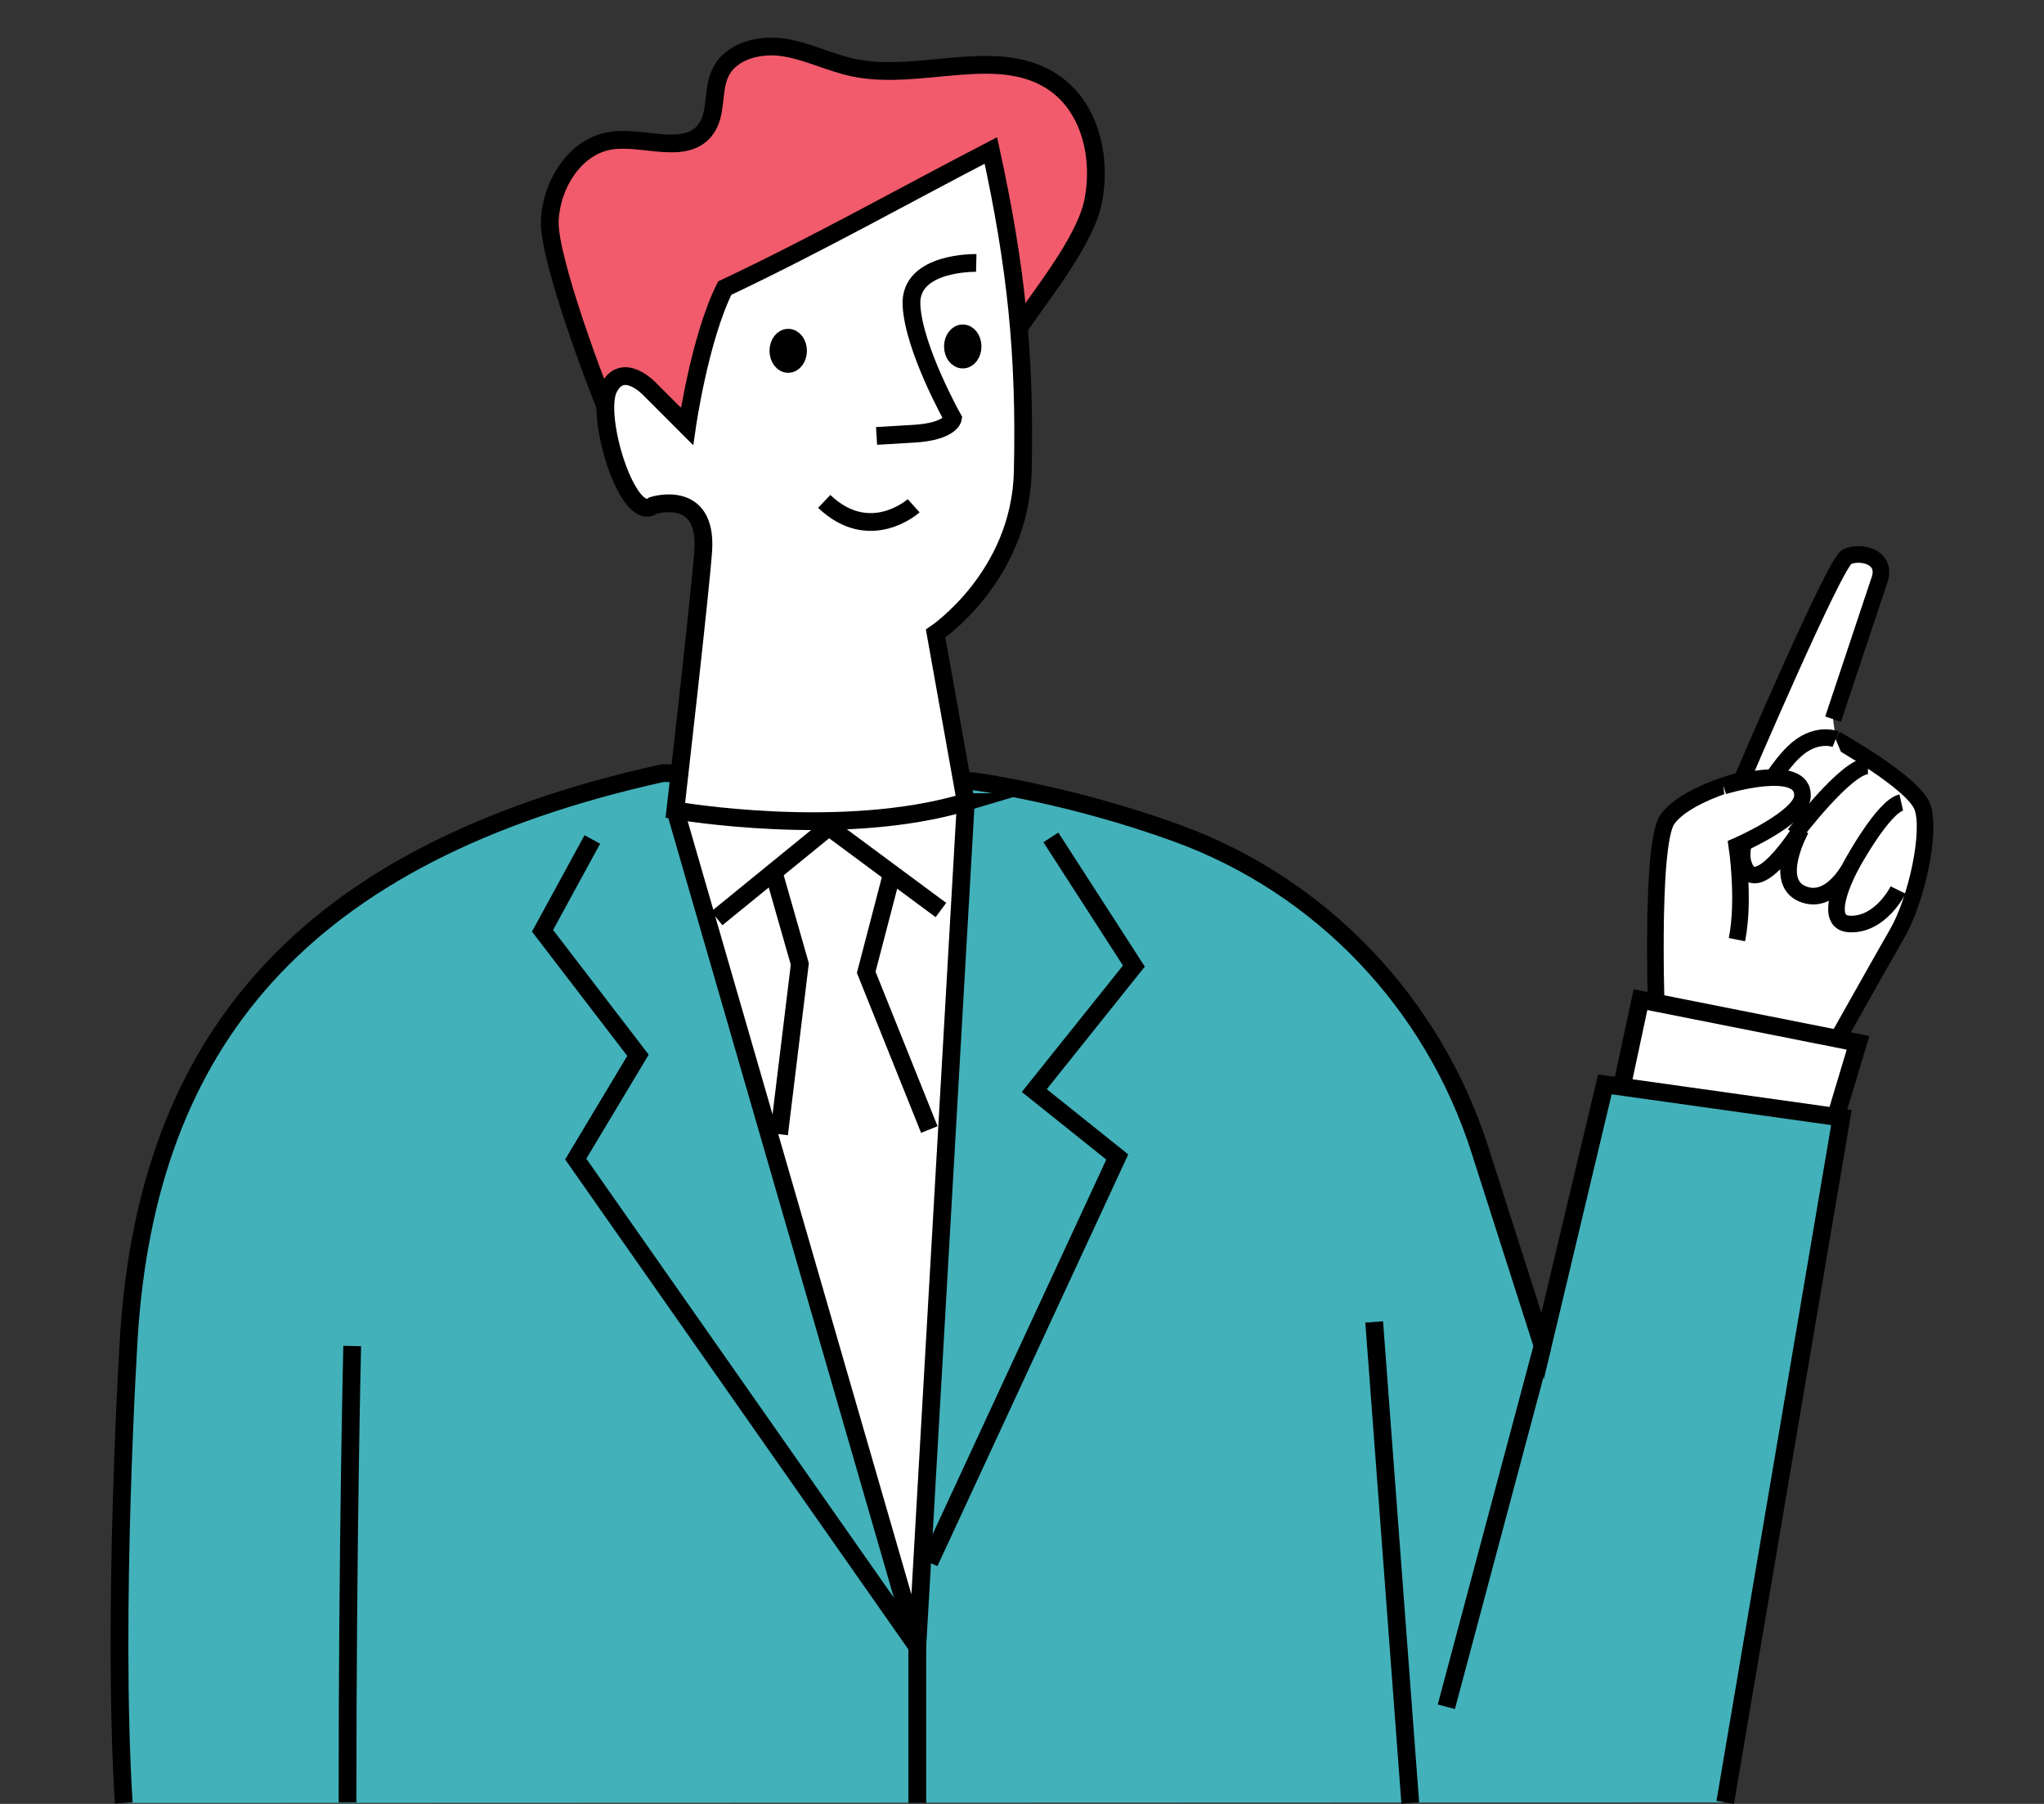 <?xml version="1.0" encoding="UTF-8"?><svg id="_レイヤー_1" xmlns="http://www.w3.org/2000/svg" width="170" height="150" viewBox="0 0 170 150"><rect x="0" y="0" width="170" height="150" fill="#333333" stroke="none"/><defs><style>.cls-1{fill:#f15b6b;}.cls-1,.cls-2,.cls-3,.cls-4,.cls-5,.cls-6{stroke:#000;stroke-miterlimit:10;}.cls-1,.cls-2,.cls-3,.cls-5,.cls-6{stroke-width:1.477px;}.cls-2{fill:none;}.cls-4{stroke-width:1.381px;}.cls-4,.cls-5{fill:#fff;}.cls-6{fill:#42b1ba;}</style></defs><path class="cls-4" d="M152.673,61.465s6.442,3.586,7.206,5.612-.476,7.737-2.059,10.493-5.36,9.491-5.36,9.491l-14.641-1.178s-.653-15.64.863-17.754,6.176-3.254,6.176-3.254c0,0,7.704-18.02,8.733-18.563,1.029-.542,3.54-.087,2.665,2.094l-3.797,11.39"/><path class="cls-4" d="M152.673,61.465s-1.706-.687-3.52,1.096c-2.27,2.231-4.709,7.19-4.189,9.137.935,3.503,4.826-2.745,4.826-2.745,0,0-2.391,4.295.094,5.363s4.151-2.491,4.151-2.491c0,0-2.778,4.904-.194,5.009s4.023-2.828,4.023-2.828"/><path class="cls-4" d="M154.035,71.825s2.601-4.76,4.095-5.092"/><path class="cls-4" d="M149.259,69.385s4.322-5.717,6.104-5.695"/><path class="cls-4" d="M143.348,65.367s6.702-2.064,6.564.841c-.086,1.802-5.457,4.14-5.457,4.14,0,0,.675,4.45.006,7.787"/><polyline class="cls-5" points="134.859 90.512 136.439 83.122 154.532 86.716 151.425 97.07"/><path class="cls-6" d="M143.487,149.876l9.664-56.948-19.673-2.761-5.177,21.744-5.221-16.315c-3.888-12.15-13.127-21.894-25.106-26.282-8.934-3.272-16.957-4.342-16.957-4.342l-25.885-.69c-30.324,6.69-42.84,22.642-44.408,46.773,0,0-1.432,22.869-.432,38.869"/><polyline class="cls-5" points="56.167 67.388 76.292 136.924 80.327 66.698"/><path class="cls-1" d="M84.374,27.831c1.936-3.02,5.879-7.642,6.559-11.165.68-3.522-.231-7.595-3.143-9.69-4.638-3.336-11.181-.18-16.774-1.344-1.987-.414-3.838-1.38-5.844-1.688-2.007-.308-4.397.287-5.265,2.122-.7,1.48-.239,3.4-1.227,4.706-1.645,2.173-5.083.545-7.783.911-3.034.411-5.047,3.627-5.173,6.686s3.914,13.919,5.172,16.709"/><path class="cls-5" d="M80.327,66.698c-10.354,3.106-24.16.69-24.16.69,0,0,2.101-18.31,2.321-21.61.345-5.177-4.157-3.747-4.157-3.747-2.096,1.6-4.872-7.407-3.711-9.73,1.161-2.323,3.381.017,3.381.017l3.14,3.143s1.046-7.321,3.137-11.504c7.585-3.582,14.689-7.581,22.133-11.446,2.09,9.593,2.877,16.895,2.652,26.71-.201,8.736-7.248,13.46-7.248,13.46l2.511,14.017Z"/><path class="cls-2" d="M81.195,21.865s-5.569-.132-5.388,3.497c.181,3.629,3.448,9.435,3.448,9.435,0,0-.181,1.089-3.266,1.27l-3.085.181"/><ellipse class="cls-3" cx="80.072" cy="28.809" rx=".817" ry="1.089"/><ellipse class="cls-3" cx="65.556" cy="29.172" rx=".817" ry="1.089"/><path class="cls-2" d="M75.989,42.055s-3.629,3.266-7.439-.363"/><polyline class="cls-5" points="59.618 76.362 68.937 68.769 78.256 75.671"/><line class="cls-5" x1="128.301" y1="111.911" x2="120.292" y2="141.924"/><polyline class="cls-2" points="49.264 69.804 45.123 77.397 53.061 87.751 47.884 96.38 76.292 136.924 76.292 149.924"/><polyline class="cls-2" points="87.402 69.632 94.305 80.331 86.022 90.685 92.924 96.207 77.292 129.924"/><polyline class="cls-5" points="64.45 72.91 66.521 80.158 64.796 94.309"/><polyline class="cls-5" points="74.114 72.91 72.043 80.849 77.292 93.924"/><path class="cls-2" d="M29.292,111.924s-.391,16.209-.391,37.952"/><line class="cls-5" x1="114.292" y1="109.924" x2="117.292" y2="149.924"/></svg>